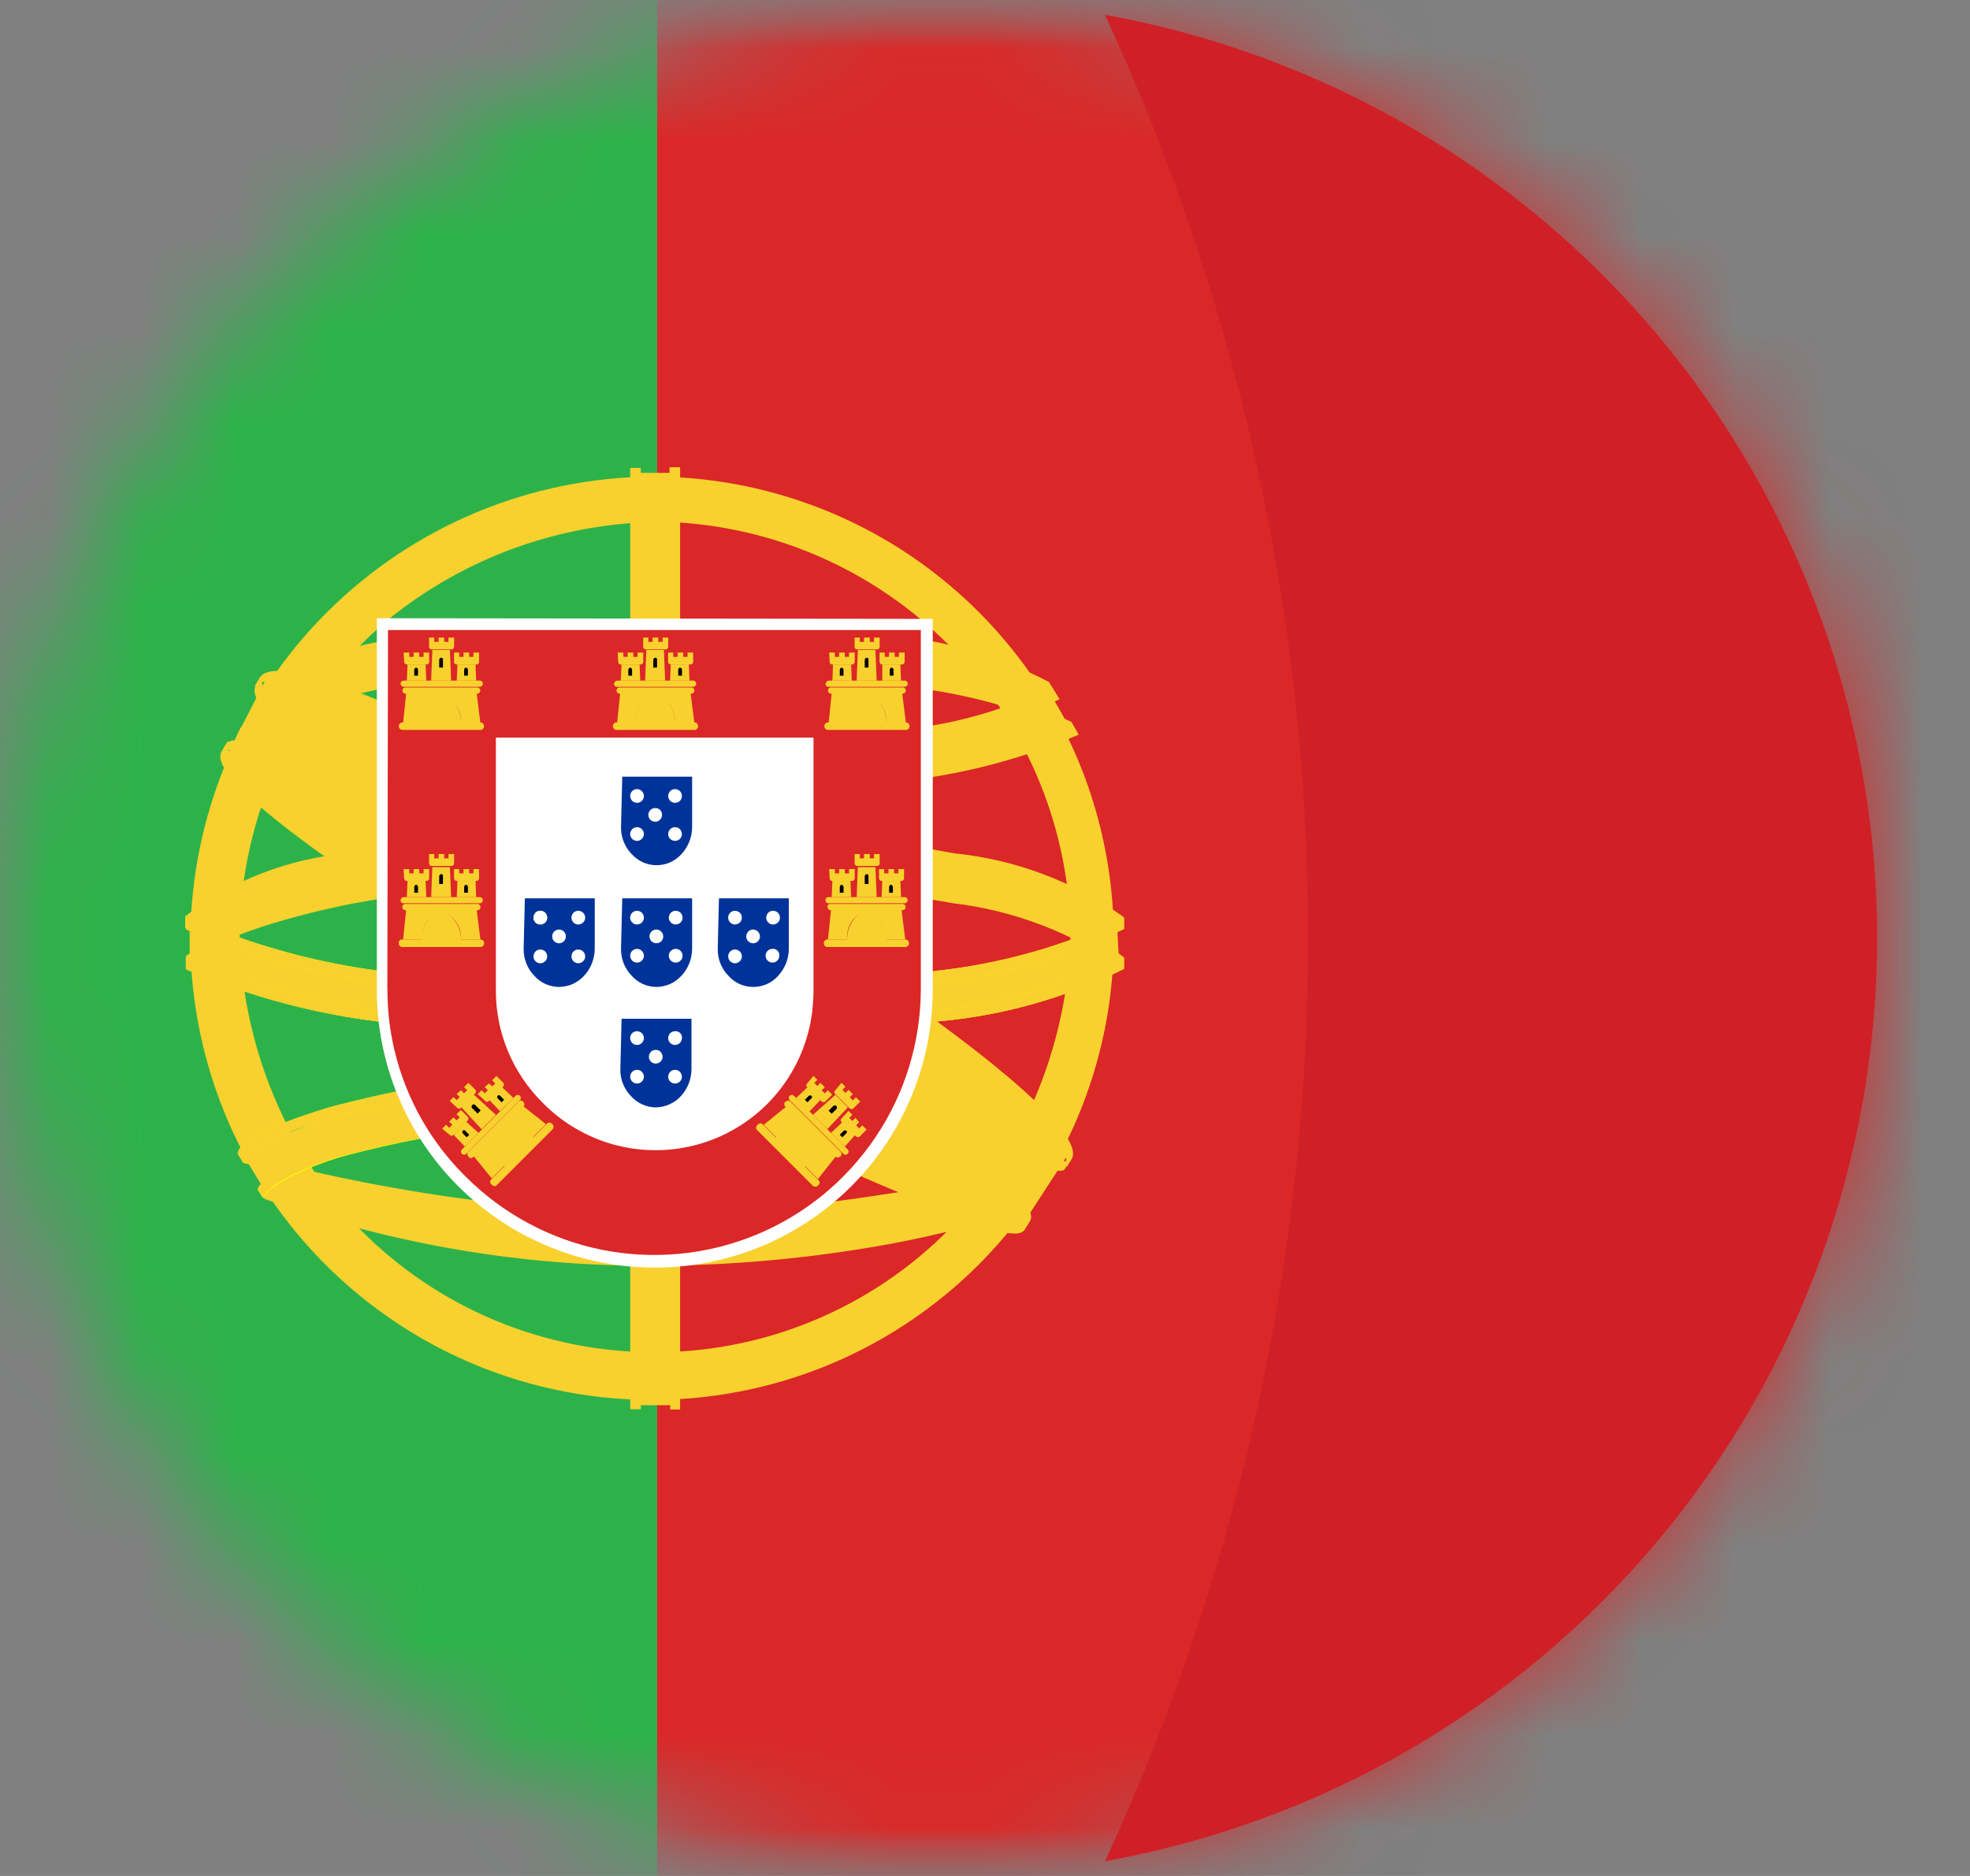 <svg width="21" height="20" viewBox="0 0 21 20" fill="none" xmlns="http://www.w3.org/2000/svg">
<rect x="0" y="0" width="21" height="20" fill="#808080" stroke="none"/>
<mask id="mask0_1994_29881" style="mask-type:luminance" maskUnits="userSpaceOnUse" x="0" y="0" width="20" height="20">
<path d="M10 20C15.523 20 20 15.523 20 10C20 4.477 15.523 0 10 0C4.477 0 0 4.477 0 10C0 15.523 4.477 20 10 20Z" fill="white"/>
</mask>
<g mask="url(#mask0_1994_29881)">
<mask id="mask1_1994_29881" style="mask-type:luminance" maskUnits="userSpaceOnUse" x="-6" y="0" width="31" height="20">
<path d="M24.937 0H-5.021V20H24.937V0Z" fill="white"/>
</mask>
<g mask="url(#mask1_1994_29881)">
<path d="M24.936 0H7.004V20H24.936V0Z" fill="#DB2727"/>
</g>
<path d="M7.004 0H-5.021V20H7.004V0Z" fill="#2DB24A"/>
<path fill-rule="evenodd" clip-rule="evenodd" d="M10.888 13.089C9.378 13.042 2.467 8.732 2.421 8.041L2.8 7.402C3.485 8.402 10.549 12.59 11.247 12.444L10.888 13.089Z" fill="#F8D12E"/>
<path fill-rule="evenodd" clip-rule="evenodd" d="M2.72 7.322C2.587 7.688 4.52 8.885 6.857 10.302C9.194 11.719 11.2 12.597 11.346 12.47C11.371 12.429 11.393 12.387 11.412 12.343C11.385 12.383 11.319 12.396 11.212 12.37C9.705 11.797 8.26 11.071 6.902 10.202C5.427 9.426 4.055 8.467 2.818 7.349C2.796 7.306 2.785 7.258 2.785 7.209H2.778L2.718 7.309L2.72 7.322ZM10.92 13.108C10.893 13.154 10.847 13.154 10.754 13.148C9.232 12.643 7.786 11.934 6.454 11.04C4.1 9.63 2.154 8.346 2.364 8.007L2.424 7.907L2.437 7.914C2.244 8.486 6.275 10.787 6.514 10.934C8.842 12.377 10.814 13.222 10.984 13.003L10.918 13.109" fill="#F8D12E"/>
<path fill-rule="evenodd" clip-rule="evenodd" d="M6.99 8.459C8.495 8.483 9.995 8.27 11.433 7.827L11.2 7.455C9.837 7.898 8.409 8.107 6.976 8.074C4.947 8.054 3.511 7.868 2.792 7.382L2.573 7.782C3.984 8.307 5.486 8.538 6.989 8.46" fill="#F8D12E"/>
<path fill-rule="evenodd" clip-rule="evenodd" d="M11.493 7.835C10.931 8.076 10.337 8.237 9.73 8.314C8.821 8.45 7.903 8.517 6.983 8.514C6.105 8.519 5.227 8.463 4.356 8.348C3.725 8.262 3.106 8.099 2.514 7.862L2.567 7.756C3.148 7.988 3.756 8.149 4.376 8.235C5.241 8.347 6.111 8.402 6.983 8.401C7.894 8.4 8.805 8.333 9.706 8.201C10.305 8.153 10.887 7.985 11.419 7.708L11.493 7.835ZM11.293 7.456C10.759 7.699 10.188 7.852 9.604 7.908C8.74 8.029 7.869 8.089 6.997 8.088C6.154 8.094 5.312 8.04 4.476 7.928C3.873 7.859 3.283 7.709 2.72 7.482L2.78 7.382C3.326 7.606 3.902 7.751 4.489 7.814C5.32 7.927 6.158 7.978 6.996 7.967C7.862 7.97 8.727 7.908 9.583 7.781C10.15 7.73 10.703 7.575 11.213 7.322L11.293 7.456Z" fill="#F8D12E"/>
<path fill-rule="evenodd" clip-rule="evenodd" d="M2.042 10.276C3.622 10.85 5.298 11.109 6.977 11.041C8.659 11.094 10.337 10.846 11.932 10.309L11.905 9.809C11.632 10.235 9.158 10.64 6.957 10.62C5.279 10.7 3.602 10.428 2.035 9.82L2.042 10.272" fill="#F8D12E"/>
<path fill-rule="evenodd" clip-rule="evenodd" d="M11.982 10.209V10.329C11.366 10.637 10.698 10.826 10.013 10.888C9.002 11.034 7.981 11.102 6.96 11.094C5.99 11.1 5.02 11.034 4.06 10.894C3.345 10.808 2.646 10.62 1.985 10.335V10.195C2.649 10.492 3.352 10.689 4.074 10.78C5.03 10.92 5.995 10.986 6.961 10.98C7.978 10.989 8.994 10.92 10.001 10.774C10.688 10.693 11.356 10.503 11.982 10.209ZM11.982 9.783V9.903C11.366 10.211 10.698 10.4 10.013 10.462C9.002 10.608 7.981 10.676 6.96 10.668C5.99 10.675 5.02 10.608 4.06 10.468C3.345 10.382 2.646 10.194 1.985 9.909V9.769C2.649 10.066 3.352 10.263 4.074 10.354C5.03 10.494 5.995 10.56 6.961 10.554C7.978 10.563 8.994 10.494 10.001 10.348C10.688 10.271 11.357 10.08 11.982 9.783Z" fill="#FFFF00"/>
<path d="M11.982 10.209V10.329C11.366 10.637 10.698 10.826 10.013 10.888C9.002 11.034 7.981 11.102 6.96 11.094C5.99 11.1 5.02 11.034 4.06 10.894C3.345 10.808 2.646 10.62 1.985 10.335V10.195C2.649 10.492 3.352 10.689 4.074 10.78C5.03 10.92 5.995 10.986 6.961 10.98C7.978 10.989 8.994 10.92 10.001 10.774C10.688 10.693 11.356 10.503 11.982 10.209ZM11.982 9.783V9.903C11.366 10.211 10.698 10.4 10.013 10.462C9.002 10.608 7.981 10.676 6.96 10.668C5.99 10.675 5.02 10.608 4.06 10.468C3.345 10.382 2.646 10.194 1.985 9.909V9.769C2.649 10.066 3.352 10.263 4.074 10.354C5.03 10.494 5.995 10.56 6.961 10.554C7.978 10.563 8.994 10.494 10.001 10.348C10.688 10.271 11.357 10.08 11.982 9.783Z" fill="#F8D12E"/>
<path fill-rule="evenodd" clip-rule="evenodd" d="M6.971 13.003C5.498 12.97 4.035 12.742 2.621 12.325L2.9 12.764C4.211 13.226 5.594 13.451 6.984 13.429C8.36 13.478 9.732 13.254 11.021 12.771L11.307 12.312C9.904 12.759 8.442 12.993 6.97 13.004" fill="#F8D12E"/>
<path fill-rule="evenodd" clip-rule="evenodd" d="M11.141 12.676C11.101 12.742 11.055 12.803 11.015 12.869C10.517 13.034 10.008 13.165 9.492 13.261C8.665 13.413 7.826 13.491 6.985 13.494C5.566 13.504 4.156 13.262 2.821 12.782L2.761 12.682L2.768 12.669L2.868 12.709C4.198 13.151 5.59 13.379 6.992 13.387C7.817 13.383 8.639 13.309 9.451 13.164C10.022 13.079 10.581 12.925 11.114 12.705L11.141 12.678V12.676ZM11.387 12.264C11.36 12.322 11.329 12.377 11.294 12.43C10.667 12.636 10.021 12.779 9.365 12.856C7.103 13.232 4.784 13.075 2.594 12.397L2.541 12.291C3.996 12.69 5.495 12.909 7.004 12.943C7.792 12.931 8.579 12.864 9.358 12.743C10.009 12.652 10.652 12.51 11.28 12.317C11.276 12.314 11.274 12.309 11.273 12.304L11.387 12.264Z" fill="#F8D12E"/>
<path fill-rule="evenodd" clip-rule="evenodd" d="M11.414 9.881C11.403 11.078 10.942 12.227 10.124 13.1C9.714 13.516 9.226 13.847 8.687 14.073C8.149 14.299 7.571 14.416 6.987 14.417C6.403 14.418 5.825 14.304 5.285 14.08C4.746 13.856 4.256 13.527 3.845 13.113C3.039 12.258 2.579 11.135 2.555 9.96C2.563 9.326 2.706 8.701 2.974 8.127C3.243 7.552 3.63 7.041 4.111 6.628C4.955 5.932 6.017 5.556 7.111 5.564C8.241 5.605 9.313 6.074 10.112 6.875C10.91 7.676 11.374 8.751 11.411 9.881H11.414ZM6.964 5.081C7.937 5.084 8.887 5.374 9.695 5.917C10.502 6.459 11.131 7.229 11.502 8.128C11.872 9.028 11.968 10.017 11.777 10.971C11.585 11.925 11.116 12.801 10.427 13.488C9.738 14.175 8.861 14.643 7.906 14.831C6.952 15.02 5.963 14.922 5.064 14.549C4.166 14.176 3.398 13.545 2.857 12.736C2.317 11.927 2.029 10.976 2.029 10.003C2.038 8.698 2.561 7.449 3.485 6.528C4.409 5.606 5.659 5.087 6.964 5.081Z" fill="#F8D12E"/>
<path fill-rule="evenodd" clip-rule="evenodd" d="M7.137 4.981V5.041H6.831V4.988H6.718V15.024H6.831V14.981H7.144V15.027H7.25V4.981H7.137Z" fill="#F8D12E"/>
<path fill-rule="evenodd" clip-rule="evenodd" d="M2.022 9.79C2.641 9.218 4.929 8.852 6.957 8.859C8.985 8.866 11.387 9.285 11.905 9.777L11.912 10.203C11.473 9.791 9.612 9.303 6.957 9.303C4.302 9.303 2.381 9.803 2.022 10.221V9.795" fill="#F8D12E"/>
<path fill-rule="evenodd" clip-rule="evenodd" d="M6.984 9.238C8.055 9.235 9.124 9.331 10.177 9.524C10.826 9.59 11.446 9.824 11.977 10.202V10.329C11.438 9.947 10.811 9.706 10.155 9.629C8.035 9.246 5.863 9.248 3.743 9.636C3.038 9.776 2.1 10.055 1.98 10.328V10.195C2.485 9.809 3.09 9.576 3.723 9.523C4.798 9.326 5.889 9.231 6.982 9.237L6.984 9.238ZM6.984 8.812C8.055 8.809 9.124 8.905 10.177 9.098C10.826 9.164 11.446 9.398 11.977 9.776V9.903C11.438 9.521 10.811 9.28 10.155 9.203C8.035 8.82 5.863 8.822 3.743 9.21C3.065 9.336 2.087 9.629 1.974 9.902V9.769C2.479 9.383 3.084 9.15 3.717 9.097C4.795 8.904 5.888 8.808 6.983 8.811" fill="#F8D12E"/>
<path fill-rule="evenodd" clip-rule="evenodd" d="M6.957 6.653C8.378 6.586 9.797 6.801 11.134 7.285L11.4 7.751C9.981 7.225 8.467 7.005 6.957 7.106C5.46 7.034 3.964 7.262 2.557 7.778L2.876 7.246C4.186 6.797 5.569 6.596 6.953 6.654" fill="#F8D12E"/>
<path fill-rule="evenodd" clip-rule="evenodd" d="M6.984 7.037C7.944 7.022 8.903 7.089 9.851 7.237C10.394 7.311 10.924 7.466 11.421 7.696L11.501 7.836C10.975 7.588 10.414 7.423 9.838 7.344C8.895 7.193 7.94 7.126 6.985 7.144C6.017 7.125 5.049 7.19 4.092 7.337C3.55 7.413 3.025 7.577 2.536 7.823L2.616 7.677C3.078 7.459 3.568 7.309 4.073 7.231C5.036 7.085 6.01 7.02 6.984 7.037ZM6.984 6.611C7.91 6.598 8.836 6.662 9.751 6.804C10.25 6.88 10.733 7.038 11.181 7.27L11.294 7.456C10.808 7.158 10.261 6.971 9.694 6.911C8.794 6.775 7.884 6.711 6.974 6.718C6.043 6.706 5.113 6.775 4.194 6.924C3.714 6.994 3.247 7.137 2.811 7.35L2.911 7.197C3.314 7.016 3.739 6.889 4.175 6.818C5.103 6.669 6.042 6.6 6.982 6.612" fill="#F8D12E"/>
<path fill-rule="evenodd" clip-rule="evenodd" d="M9.438 12.052C8.627 11.914 7.806 11.852 6.984 11.866C3.918 11.899 2.933 12.498 2.814 12.677L2.588 12.305C3.952 11.616 5.481 11.321 7.004 11.454C7.891 11.457 8.776 11.533 9.651 11.68L9.438 12.052Z" fill="#F8D12E"/>
<path fill-rule="evenodd" clip-rule="evenodd" d="M6.964 11.812C7.8 11.807 8.634 11.874 9.458 12.012L9.398 12.118C8.595 11.978 7.78 11.916 6.964 11.932C5.861 11.908 4.76 12.038 3.692 12.318C3.379 12.404 2.861 12.611 2.807 12.777L2.747 12.684C2.767 12.584 3.08 12.378 3.665 12.218C4.74 11.926 5.851 11.789 6.964 11.812ZM7.004 11.386C7.903 11.384 8.799 11.462 9.684 11.619L9.624 11.725C8.762 11.566 7.887 11.49 7.01 11.499C5.853 11.472 4.698 11.606 3.578 11.899C3.225 11.999 2.614 12.225 2.594 12.399L2.534 12.299C2.547 12.139 3.073 11.933 3.552 11.794C4.678 11.499 5.84 11.362 7.004 11.388" fill="#FFFF00"/>
<path d="M6.964 11.812C7.8 11.807 8.634 11.874 9.458 12.012L9.398 12.118C8.595 11.978 7.78 11.916 6.964 11.932C5.861 11.909 4.761 12.036 3.692 12.311C3.379 12.397 2.861 12.597 2.807 12.77L2.747 12.677C2.767 12.577 3.08 12.371 3.665 12.211C4.741 11.924 5.851 11.79 6.964 11.812ZM7.004 11.386C7.903 11.384 8.799 11.462 9.684 11.619L9.624 11.725C8.762 11.566 7.887 11.49 7.01 11.499C5.853 11.472 4.698 11.606 3.578 11.899C3.225 11.999 2.614 12.225 2.594 12.399L2.534 12.299C2.547 12.139 3.073 11.933 3.552 11.794C4.678 11.499 5.84 11.362 7.004 11.388V11.386Z" fill="#F8D12E"/>
<path fill-rule="evenodd" clip-rule="evenodd" d="M2.84 7.231C4.356 7.211 11.367 11.514 11.387 12.306L10.955 12.971C10.762 12.053 3.645 7.863 2.475 7.943L2.84 7.231Z" fill="#F8D12E"/>
<path fill-rule="evenodd" clip-rule="evenodd" d="M2.427 7.915C2.706 7.722 4.781 8.647 6.943 9.95C9.105 11.253 11.167 12.737 10.98 13.016L10.92 13.116L10.893 13.136C10.9 13.129 10.933 13.096 10.893 12.99C10.8 12.684 9.337 11.52 6.909 10.05C4.541 8.64 2.566 7.788 2.373 8.028L2.427 7.915ZM11.427 12.351C11.607 11.998 9.684 10.551 7.303 9.145C4.869 7.768 3.113 6.95 2.794 7.196L2.721 7.323C2.721 7.33 2.721 7.316 2.741 7.303C2.8 7.264 2.871 7.248 2.941 7.257C4.485 7.691 5.95 8.366 7.284 9.257C8.255 9.822 11.384 11.824 11.368 12.39C11.368 12.436 11.375 12.45 11.355 12.47L11.428 12.35" fill="#F8D12E"/>
<path fill-rule="evenodd" clip-rule="evenodd" d="M4.017 10.548C4.016 11.334 4.327 12.088 4.882 12.644C5.437 13.2 6.191 13.513 6.977 13.514C7.762 13.515 8.516 13.204 9.073 12.649C9.629 12.094 9.942 11.341 9.943 10.555V6.598L4.017 6.591V10.548Z" fill="white"/>
<path fill-rule="evenodd" clip-rule="evenodd" d="M4.13 10.548C4.129 10.92 4.203 11.289 4.347 11.632C4.491 11.976 4.702 12.287 4.968 12.548C5.365 12.944 5.87 13.215 6.42 13.325C6.97 13.434 7.54 13.379 8.059 13.165C8.578 12.951 9.021 12.588 9.334 12.122C9.647 11.657 9.814 11.109 9.816 10.548V6.717H4.136L4.129 10.548M8.672 7.867V10.567C8.672 10.633 8.665 10.713 8.659 10.78C8.621 11.095 8.495 11.393 8.296 11.639C8.096 11.886 7.831 12.071 7.53 12.173C7.23 12.275 6.907 12.29 6.598 12.217C6.29 12.143 6.008 11.984 5.786 11.758C5.627 11.601 5.501 11.414 5.415 11.208C5.329 11.002 5.285 10.781 5.286 10.558V7.864H8.671" fill="#DB2727"/>
<path d="M6.62 10.116C6.619 10.169 6.629 10.221 6.648 10.27C6.668 10.319 6.696 10.364 6.733 10.402C6.767 10.44 6.808 10.47 6.853 10.491C6.899 10.511 6.949 10.522 6.999 10.522C7.049 10.521 7.099 10.51 7.145 10.49C7.19 10.469 7.231 10.439 7.265 10.402C7.337 10.324 7.377 10.222 7.378 10.116V9.577H6.633L6.62 10.116Z" fill="#003399"/>
<path d="M6.613 11.4C6.612 11.453 6.621 11.505 6.641 11.554C6.66 11.603 6.689 11.648 6.726 11.686C6.759 11.723 6.8 11.754 6.846 11.774C6.892 11.795 6.942 11.806 6.992 11.806C7.042 11.805 7.092 11.794 7.137 11.773C7.183 11.753 7.224 11.723 7.258 11.686C7.33 11.608 7.37 11.506 7.371 11.4V10.861H6.626L6.613 11.4Z" fill="#003399"/>
<path d="M5.582 10.116C5.581 10.169 5.591 10.221 5.61 10.27C5.629 10.319 5.658 10.364 5.695 10.402C5.728 10.44 5.769 10.47 5.815 10.491C5.861 10.511 5.911 10.522 5.961 10.522C6.011 10.521 6.061 10.51 6.107 10.49C6.152 10.469 6.193 10.439 6.227 10.402C6.299 10.324 6.339 10.222 6.34 10.116V9.577H5.595L5.582 10.116Z" fill="#003399"/>
<path d="M7.651 10.116C7.65 10.169 7.659 10.221 7.679 10.27C7.698 10.319 7.727 10.364 7.764 10.402C7.797 10.44 7.838 10.47 7.884 10.491C7.93 10.511 7.98 10.522 8.03 10.522C8.08 10.522 8.13 10.511 8.176 10.491C8.222 10.47 8.263 10.44 8.296 10.402C8.368 10.324 8.408 10.222 8.409 10.116V9.577H7.664L7.651 10.116Z" fill="#003399"/>
<path d="M6.62 8.819C6.619 8.872 6.629 8.924 6.648 8.973C6.668 9.022 6.696 9.067 6.733 9.105C6.767 9.142 6.808 9.172 6.853 9.193C6.899 9.214 6.949 9.224 6.999 9.224C7.049 9.224 7.099 9.214 7.145 9.193C7.191 9.172 7.232 9.142 7.265 9.105C7.337 9.027 7.377 8.925 7.378 8.819V8.28H6.633L6.62 8.819Z" fill="#003399"/>
<path fill-rule="evenodd" clip-rule="evenodd" d="M5.069 7.083L5.076 7.256H4.869L4.876 7.083H5.069Z" fill="#F8D12E"/>
<path fill-rule="evenodd" clip-rule="evenodd" d="M4.496 7.721C4.49 7.65 4.507 7.579 4.544 7.518C4.581 7.457 4.636 7.409 4.702 7.382C4.769 7.41 4.825 7.459 4.863 7.521C4.901 7.583 4.919 7.655 4.915 7.728L4.496 7.721Z" fill="#F8D12E"/>
<path fill-rule="evenodd" clip-rule="evenodd" d="M4.33 7.389L4.297 7.708H4.503C4.495 7.641 4.512 7.573 4.55 7.517C4.587 7.461 4.644 7.42 4.709 7.402C4.772 7.424 4.825 7.466 4.863 7.521C4.9 7.576 4.918 7.642 4.915 7.708H5.121L5.081 7.389H4.33Z" fill="#F8D12E"/>
<path fill-rule="evenodd" clip-rule="evenodd" d="M4.283 7.702H5.128C5.137 7.704 5.145 7.709 5.151 7.717C5.157 7.724 5.16 7.733 5.16 7.742C5.16 7.751 5.157 7.76 5.151 7.768C5.145 7.775 5.137 7.78 5.128 7.782H4.283C4.274 7.78 4.266 7.775 4.26 7.768C4.254 7.76 4.251 7.751 4.251 7.742C4.251 7.733 4.254 7.724 4.26 7.717C4.266 7.709 4.274 7.704 4.283 7.702Z" fill="#F8D12E"/>
<path fill-rule="evenodd" clip-rule="evenodd" d="M4.589 7.702C4.576 7.681 4.568 7.657 4.567 7.633C4.567 7.608 4.573 7.583 4.584 7.562C4.596 7.54 4.614 7.522 4.635 7.509C4.656 7.497 4.681 7.49 4.705 7.49C4.73 7.49 4.754 7.497 4.776 7.509C4.797 7.522 4.814 7.54 4.826 7.562C4.838 7.583 4.844 7.608 4.843 7.633C4.843 7.657 4.835 7.681 4.822 7.702H4.589Z" fill="#F8D12E"/>
<path fill-rule="evenodd" clip-rule="evenodd" d="M4.303 7.256H5.114C5.123 7.256 5.131 7.259 5.137 7.266C5.144 7.272 5.147 7.28 5.147 7.289C5.147 7.298 5.144 7.306 5.137 7.312C5.131 7.318 5.123 7.322 5.114 7.322H4.303C4.294 7.322 4.286 7.318 4.28 7.312C4.274 7.306 4.27 7.298 4.27 7.289C4.27 7.28 4.274 7.272 4.28 7.266C4.286 7.259 4.294 7.256 4.303 7.256Z" fill="#F8D12E"/>
<path fill-rule="evenodd" clip-rule="evenodd" d="M4.316 7.329H5.094C5.101 7.331 5.108 7.335 5.112 7.341C5.117 7.347 5.12 7.355 5.12 7.362C5.12 7.37 5.117 7.377 5.112 7.383C5.108 7.389 5.101 7.393 5.094 7.395H4.316C4.308 7.393 4.302 7.389 4.297 7.383C4.293 7.377 4.29 7.37 4.29 7.362C4.29 7.355 4.293 7.347 4.297 7.341C4.302 7.335 4.308 7.331 4.316 7.329Z" fill="#F8D12E"/>
<path fill-rule="evenodd" clip-rule="evenodd" d="M4.569 6.797H4.629V6.843H4.675V6.797H4.735V6.843H4.781V6.797H4.841V6.897C4.84 6.904 4.837 6.91 4.832 6.915C4.827 6.92 4.821 6.923 4.814 6.924H4.601C4.594 6.923 4.587 6.92 4.582 6.915C4.577 6.91 4.574 6.904 4.574 6.897V6.797" fill="#F8D12E"/>
<path fill-rule="evenodd" clip-rule="evenodd" d="M4.796 6.93L4.809 7.256H4.596L4.609 6.93H4.795" fill="#F8D12E"/>
<path fill-rule="evenodd" clip-rule="evenodd" d="M4.835 6.957H4.895V7.003H4.941V6.957H5.001V7.003H5.047V6.957H5.107V7.057C5.106 7.064 5.104 7.071 5.099 7.076C5.094 7.081 5.087 7.084 5.08 7.084H4.867C4.86 7.084 4.853 7.081 4.848 7.076C4.843 7.071 4.84 7.064 4.84 7.057V6.957" fill="#F8D12E"/>
<path fill-rule="evenodd" clip-rule="evenodd" d="M4.303 6.957H4.363V7.003H4.409V6.957H4.469V7.003H4.515V6.957H4.575V7.057C4.575 7.064 4.572 7.071 4.567 7.076C4.562 7.081 4.555 7.084 4.548 7.084H4.335C4.328 7.084 4.322 7.081 4.317 7.076C4.312 7.071 4.309 7.064 4.308 7.057L4.303 6.957Z" fill="#F8D12E"/>
<path fill-rule="evenodd" clip-rule="evenodd" d="M4.537 7.083L4.544 7.256H4.337L4.344 7.083H4.537Z" fill="#F8D12E"/>
<path fill-rule="evenodd" clip-rule="evenodd" d="M4.682 7.037C4.682 7.004 4.728 7.004 4.722 7.037V7.117H4.682V7.037Z" fill="black"/>
<path fill-rule="evenodd" clip-rule="evenodd" d="M4.948 7.143C4.948 7.11 4.988 7.11 4.988 7.143V7.203H4.948V7.143Z" fill="black"/>
<path fill-rule="evenodd" clip-rule="evenodd" d="M4.416 7.143C4.416 7.11 4.456 7.11 4.456 7.143V7.203H4.416V7.143Z" fill="black"/>
<path fill-rule="evenodd" clip-rule="evenodd" d="M7.343 7.083L7.35 7.256H7.143L7.15 7.083H7.343Z" fill="#F8D12E"/>
<path fill-rule="evenodd" clip-rule="evenodd" d="M6.778 7.721C6.772 7.65 6.789 7.579 6.826 7.518C6.863 7.457 6.918 7.409 6.984 7.382C7.051 7.41 7.107 7.459 7.145 7.521C7.184 7.583 7.202 7.655 7.197 7.728L6.778 7.721Z" fill="#F8D12E"/>
<path fill-rule="evenodd" clip-rule="evenodd" d="M6.611 7.389L6.578 7.708H6.784C6.777 7.641 6.793 7.573 6.831 7.517C6.869 7.461 6.925 7.42 6.99 7.402C7.053 7.424 7.107 7.466 7.144 7.521C7.181 7.576 7.199 7.642 7.196 7.708H7.402L7.362 7.389H6.611Z" fill="#F8D12E"/>
<path fill-rule="evenodd" clip-rule="evenodd" d="M6.565 7.702H7.41C7.419 7.704 7.427 7.709 7.433 7.717C7.439 7.724 7.442 7.733 7.442 7.742C7.442 7.751 7.439 7.76 7.433 7.768C7.427 7.775 7.419 7.78 7.41 7.782H6.565C6.556 7.78 6.548 7.775 6.542 7.768C6.536 7.76 6.533 7.751 6.533 7.742C6.533 7.733 6.536 7.724 6.542 7.717C6.548 7.709 6.556 7.704 6.565 7.702Z" fill="#F8D12E"/>
<path fill-rule="evenodd" clip-rule="evenodd" d="M6.871 7.702C6.858 7.681 6.85 7.657 6.85 7.633C6.849 7.608 6.855 7.583 6.867 7.562C6.879 7.54 6.896 7.522 6.917 7.509C6.939 7.497 6.963 7.49 6.988 7.49C7.012 7.49 7.037 7.497 7.058 7.509C7.079 7.522 7.097 7.54 7.109 7.562C7.12 7.583 7.126 7.608 7.126 7.633C7.125 7.657 7.117 7.681 7.104 7.702H6.871Z" fill="#F8D12E"/>
<path fill-rule="evenodd" clip-rule="evenodd" d="M6.578 7.256H7.389C7.398 7.256 7.406 7.259 7.412 7.266C7.418 7.272 7.422 7.28 7.422 7.289C7.422 7.298 7.418 7.306 7.412 7.312C7.406 7.318 7.398 7.322 7.389 7.322H6.578C6.574 7.322 6.569 7.322 6.565 7.32C6.561 7.318 6.557 7.316 6.554 7.313C6.551 7.31 6.548 7.306 6.547 7.302C6.545 7.298 6.545 7.293 6.545 7.289C6.552 7.269 6.565 7.256 6.578 7.256Z" fill="#F8D12E"/>
<path fill-rule="evenodd" clip-rule="evenodd" d="M6.598 7.329H7.376C7.383 7.331 7.39 7.335 7.395 7.341C7.399 7.347 7.402 7.355 7.402 7.362C7.402 7.37 7.399 7.377 7.395 7.383C7.39 7.389 7.383 7.393 7.376 7.395H6.598C6.591 7.393 6.584 7.389 6.579 7.383C6.575 7.377 6.572 7.37 6.572 7.362C6.572 7.355 6.575 7.347 6.579 7.341C6.584 7.335 6.591 7.331 6.598 7.329Z" fill="#F8D12E"/>
<path fill-rule="evenodd" clip-rule="evenodd" d="M6.851 6.797H6.911V6.843H6.957V6.797H7.017V6.843H7.063V6.797H7.123V6.897C7.123 6.904 7.12 6.91 7.115 6.915C7.11 6.92 7.103 6.923 7.096 6.924H6.883C6.876 6.923 6.869 6.92 6.864 6.915C6.86 6.91 6.857 6.904 6.856 6.897V6.797" fill="#F8D12E"/>
<path fill-rule="evenodd" clip-rule="evenodd" d="M7.077 6.93L7.09 7.256H6.877L6.89 6.93H7.076" fill="#F8D12E"/>
<path fill-rule="evenodd" clip-rule="evenodd" d="M7.117 6.957H7.177V7.003H7.223V6.957H7.283V7.003H7.329V6.957H7.389V7.057C7.389 7.064 7.386 7.071 7.381 7.076C7.376 7.081 7.369 7.084 7.362 7.084H7.149C7.142 7.084 7.136 7.081 7.131 7.076C7.126 7.071 7.123 7.064 7.122 7.057V6.957" fill="#F8D12E"/>
<path fill-rule="evenodd" clip-rule="evenodd" d="M6.585 6.957H6.645V7.003H6.691V6.957H6.751V7.003H6.797V6.957H6.857V7.057C6.857 7.064 6.854 7.071 6.849 7.076C6.844 7.081 6.837 7.084 6.83 7.084H6.617C6.61 7.084 6.603 7.081 6.598 7.076C6.593 7.071 6.59 7.064 6.59 7.057L6.584 6.957" fill="#F8D12E"/>
<path fill-rule="evenodd" clip-rule="evenodd" d="M6.818 7.083L6.825 7.256H6.618L6.625 7.083H6.818Z" fill="#F8D12E"/>
<path fill-rule="evenodd" clip-rule="evenodd" d="M6.964 7.037C6.964 7.004 7.01 7.004 7.004 7.037V7.117H6.964V7.037Z" fill="black"/>
<path fill-rule="evenodd" clip-rule="evenodd" d="M7.23 7.143C7.23 7.11 7.27 7.11 7.27 7.143V7.203H7.23V7.143Z" fill="black"/>
<path fill-rule="evenodd" clip-rule="evenodd" d="M6.698 7.143C6.698 7.11 6.738 7.11 6.738 7.143V7.203H6.698V7.143Z" fill="black"/>
<path fill-rule="evenodd" clip-rule="evenodd" d="M9.598 7.083L9.605 7.256H9.405V7.083H9.598Z" fill="#F8D12E"/>
<path fill-rule="evenodd" clip-rule="evenodd" d="M9.032 7.721C9.026 7.65 9.043 7.579 9.08 7.518C9.117 7.457 9.172 7.409 9.238 7.382C9.305 7.41 9.361 7.459 9.399 7.521C9.438 7.583 9.456 7.655 9.451 7.728L9.032 7.721Z" fill="#F8D12E"/>
<path fill-rule="evenodd" clip-rule="evenodd" d="M8.866 7.389L8.833 7.708H9.039C9.031 7.641 9.048 7.573 9.086 7.517C9.124 7.461 9.18 7.42 9.245 7.402C9.308 7.424 9.362 7.466 9.399 7.521C9.436 7.576 9.454 7.642 9.451 7.708H9.657L9.617 7.389H8.866Z" fill="#F8D12E"/>
<path fill-rule="evenodd" clip-rule="evenodd" d="M8.819 7.702H9.664C9.673 7.704 9.681 7.709 9.687 7.717C9.693 7.724 9.696 7.733 9.696 7.742C9.696 7.751 9.693 7.76 9.687 7.768C9.681 7.775 9.673 7.78 9.664 7.782H8.819C8.81 7.78 8.802 7.775 8.796 7.768C8.79 7.76 8.787 7.751 8.787 7.742C8.787 7.733 8.79 7.724 8.796 7.717C8.802 7.709 8.81 7.704 8.819 7.702Z" fill="#F8D12E"/>
<path fill-rule="evenodd" clip-rule="evenodd" d="M9.125 7.702C9.112 7.681 9.104 7.657 9.104 7.633C9.103 7.608 9.109 7.583 9.121 7.562C9.132 7.54 9.15 7.522 9.171 7.509C9.193 7.497 9.217 7.49 9.242 7.49C9.266 7.49 9.29 7.497 9.312 7.509C9.333 7.522 9.351 7.54 9.362 7.562C9.374 7.583 9.38 7.608 9.379 7.633C9.379 7.657 9.371 7.681 9.358 7.702H9.125Z" fill="#F8D12E"/>
<path fill-rule="evenodd" clip-rule="evenodd" d="M8.833 7.256H9.644C9.653 7.256 9.661 7.259 9.667 7.266C9.673 7.272 9.677 7.28 9.677 7.289C9.677 7.298 9.673 7.306 9.667 7.312C9.661 7.318 9.653 7.322 9.644 7.322H8.833C8.828 7.322 8.824 7.322 8.82 7.32C8.816 7.318 8.812 7.316 8.809 7.313C8.806 7.31 8.803 7.306 8.802 7.302C8.8 7.298 8.8 7.293 8.8 7.289C8.807 7.269 8.82 7.256 8.833 7.256Z" fill="#F8D12E"/>
<path fill-rule="evenodd" clip-rule="evenodd" d="M8.852 7.329H9.63C9.637 7.331 9.644 7.335 9.649 7.341C9.653 7.347 9.656 7.355 9.656 7.362C9.656 7.37 9.653 7.377 9.649 7.383C9.644 7.389 9.637 7.393 9.63 7.395H8.852C8.845 7.393 8.838 7.389 8.833 7.383C8.829 7.377 8.826 7.37 8.826 7.362C8.826 7.355 8.829 7.347 8.833 7.341C8.838 7.335 8.845 7.331 8.852 7.329Z" fill="#F8D12E"/>
<path fill-rule="evenodd" clip-rule="evenodd" d="M9.105 6.797H9.165V6.843H9.211V6.797H9.271V6.843H9.317V6.797H9.377V6.897C9.377 6.904 9.374 6.91 9.369 6.915C9.364 6.92 9.357 6.923 9.35 6.924H9.137C9.13 6.923 9.123 6.92 9.118 6.915C9.113 6.91 9.11 6.904 9.11 6.897V6.797" fill="#F8D12E"/>
<path fill-rule="evenodd" clip-rule="evenodd" d="M9.332 6.93L9.345 7.256H9.132L9.145 6.93H9.331" fill="#F8D12E"/>
<path fill-rule="evenodd" clip-rule="evenodd" d="M9.371 6.957H9.431V7.003H9.477V6.957H9.537V7.003H9.583V6.957H9.643V7.057C9.643 7.064 9.64 7.071 9.635 7.076C9.63 7.081 9.623 7.084 9.616 7.084H9.403C9.396 7.084 9.389 7.081 9.385 7.076C9.38 7.071 9.377 7.064 9.376 7.057V6.957" fill="#F8D12E"/>
<path fill-rule="evenodd" clip-rule="evenodd" d="M8.839 6.957H8.899V7.003H8.945V6.957H9.005V7.003H9.051V6.957H9.111V7.057C9.11 7.064 9.107 7.071 9.102 7.076C9.098 7.081 9.091 7.084 9.084 7.084H8.871C8.864 7.084 8.857 7.081 8.852 7.076C8.847 7.071 8.844 7.064 8.844 7.057L8.839 6.957Z" fill="#F8D12E"/>
<path fill-rule="evenodd" clip-rule="evenodd" d="M9.073 7.083L9.08 7.256H8.873L8.88 7.083H9.073Z" fill="#F8D12E"/>
<path fill-rule="evenodd" clip-rule="evenodd" d="M9.218 7.037C9.218 7.004 9.264 7.004 9.258 7.037V7.117H9.218V7.037Z" fill="black"/>
<path fill-rule="evenodd" clip-rule="evenodd" d="M9.485 7.143C9.485 7.11 9.525 7.11 9.525 7.143V7.203H9.485V7.143Z" fill="black"/>
<path fill-rule="evenodd" clip-rule="evenodd" d="M8.952 7.143C8.952 7.11 8.992 7.11 8.992 7.143V7.203H8.952V7.143Z" fill="black"/>
<path fill-rule="evenodd" clip-rule="evenodd" d="M5.069 9.391L5.076 9.564H4.869L4.876 9.391H5.069Z" fill="#F8D12E"/>
<path fill-rule="evenodd" clip-rule="evenodd" d="M4.496 10.036C4.49 9.965 4.507 9.894 4.544 9.833C4.581 9.772 4.636 9.724 4.702 9.697C4.769 9.725 4.825 9.774 4.863 9.836C4.901 9.898 4.919 9.97 4.915 10.043L4.496 10.036Z" fill="#F8D12E"/>
<path fill-rule="evenodd" clip-rule="evenodd" d="M4.33 9.697L4.297 10.016H4.503C4.495 9.949 4.512 9.881 4.55 9.825C4.587 9.769 4.644 9.728 4.709 9.71C4.772 9.732 4.825 9.774 4.863 9.829C4.9 9.884 4.918 9.949 4.915 10.016H5.121L5.081 9.697H4.33Z" fill="#F8D12E"/>
<path fill-rule="evenodd" clip-rule="evenodd" d="M4.284 10.016H5.129C5.138 10.018 5.146 10.023 5.152 10.03C5.158 10.038 5.161 10.047 5.161 10.056C5.161 10.065 5.158 10.075 5.152 10.082C5.146 10.089 5.138 10.094 5.129 10.096H4.284C4.274 10.095 4.266 10.09 4.259 10.083C4.253 10.075 4.25 10.066 4.251 10.056C4.251 10.029 4.264 10.016 4.284 10.016Z" fill="#F8D12E"/>
<path fill-rule="evenodd" clip-rule="evenodd" d="M4.589 10.016C4.576 9.995 4.568 9.971 4.567 9.947C4.567 9.922 4.573 9.897 4.584 9.876C4.596 9.854 4.614 9.836 4.635 9.823C4.656 9.811 4.681 9.804 4.705 9.804C4.73 9.804 4.754 9.811 4.776 9.823C4.797 9.836 4.814 9.854 4.826 9.876C4.838 9.897 4.844 9.922 4.843 9.947C4.843 9.971 4.835 9.995 4.822 10.016H4.589Z" fill="#F8D12E"/>
<path fill-rule="evenodd" clip-rule="evenodd" d="M4.303 9.564H5.114C5.123 9.564 5.131 9.567 5.137 9.574C5.144 9.58 5.147 9.588 5.147 9.597C5.147 9.606 5.144 9.614 5.137 9.62C5.131 9.626 5.123 9.63 5.114 9.63H4.303C4.299 9.63 4.294 9.63 4.29 9.628C4.286 9.627 4.282 9.624 4.279 9.621C4.276 9.618 4.274 9.614 4.272 9.61C4.27 9.606 4.27 9.601 4.27 9.597C4.271 9.588 4.274 9.58 4.281 9.574C4.287 9.568 4.295 9.565 4.303 9.564Z" fill="#F8D12E"/>
<path fill-rule="evenodd" clip-rule="evenodd" d="M4.316 9.637H5.094C5.102 9.639 5.109 9.643 5.114 9.649C5.119 9.655 5.122 9.663 5.122 9.671C5.122 9.679 5.119 9.686 5.114 9.693C5.109 9.699 5.102 9.703 5.094 9.704H4.316C4.308 9.703 4.301 9.699 4.296 9.693C4.29 9.686 4.288 9.679 4.288 9.671C4.288 9.663 4.29 9.655 4.296 9.649C4.301 9.643 4.308 9.639 4.316 9.637Z" fill="#F8D12E"/>
<path fill-rule="evenodd" clip-rule="evenodd" d="M4.569 9.105H4.629V9.151H4.675V9.105H4.735V9.151H4.781V9.105H4.841V9.205C4.84 9.212 4.837 9.219 4.832 9.224C4.827 9.229 4.821 9.232 4.814 9.232H4.601C4.594 9.232 4.587 9.229 4.582 9.224C4.577 9.219 4.574 9.212 4.574 9.205V9.105" fill="#F8D12E"/>
<path fill-rule="evenodd" clip-rule="evenodd" d="M4.796 9.245L4.809 9.564H4.596L4.609 9.245H4.795" fill="#F8D12E"/>
<path fill-rule="evenodd" clip-rule="evenodd" d="M4.835 9.265H4.895V9.311H4.941V9.265H5.001V9.311H5.047V9.265H5.107V9.365C5.106 9.372 5.104 9.379 5.099 9.384C5.094 9.389 5.087 9.392 5.08 9.392H4.867C4.86 9.392 4.853 9.389 4.848 9.384C4.843 9.379 4.84 9.372 4.84 9.365V9.265" fill="#F8D12E"/>
<path fill-rule="evenodd" clip-rule="evenodd" d="M4.303 9.265H4.363V9.311H4.409V9.265H4.469V9.311H4.515V9.265H4.575V9.365C4.575 9.372 4.572 9.379 4.567 9.384C4.562 9.389 4.555 9.392 4.548 9.392H4.335C4.328 9.392 4.322 9.389 4.317 9.384C4.312 9.379 4.309 9.372 4.308 9.365L4.303 9.265Z" fill="#F8D12E"/>
<path fill-rule="evenodd" clip-rule="evenodd" d="M4.537 9.391L4.544 9.564H4.337L4.344 9.391H4.537Z" fill="#F8D12E"/>
<path fill-rule="evenodd" clip-rule="evenodd" d="M4.682 9.344C4.682 9.311 4.728 9.311 4.722 9.344V9.424H4.682V9.344Z" fill="black"/>
<path fill-rule="evenodd" clip-rule="evenodd" d="M4.948 9.458C4.948 9.425 4.988 9.425 4.988 9.458V9.518H4.948V9.458Z" fill="black"/>
<path fill-rule="evenodd" clip-rule="evenodd" d="M4.416 9.458C4.416 9.425 4.456 9.425 4.456 9.458V9.518H4.416V9.458Z" fill="black"/>
<path fill-rule="evenodd" clip-rule="evenodd" d="M9.118 12.098L9.005 12.224L8.859 12.078L8.986 11.958L9.119 12.098" fill="#F8D12E"/>
<path fill-rule="evenodd" clip-rule="evenodd" d="M8.267 12.152C8.279 12.114 8.301 12.079 8.33 12.051C8.359 12.024 8.395 12.004 8.434 11.995C8.474 11.985 8.515 11.986 8.553 11.996C8.592 12.007 8.627 12.028 8.656 12.056C8.684 12.085 8.705 12.12 8.716 12.159C8.727 12.198 8.727 12.239 8.718 12.278C8.708 12.317 8.688 12.353 8.661 12.382C8.633 12.412 8.599 12.433 8.56 12.445L8.267 12.152Z" fill="#F8D12E"/>
<path fill-rule="evenodd" clip-rule="evenodd" d="M8.387 11.792L8.141 11.992L8.287 12.138C8.329 12.086 8.388 12.05 8.453 12.036C8.519 12.023 8.587 12.033 8.646 12.065C8.674 12.125 8.682 12.192 8.669 12.257C8.656 12.321 8.622 12.38 8.573 12.424L8.719 12.57L8.919 12.317L8.387 11.792Z" fill="#F8D12E"/>
<path fill-rule="evenodd" clip-rule="evenodd" d="M8.128 11.985L8.728 12.585C8.741 12.598 8.741 12.618 8.721 12.638C8.715 12.645 8.706 12.65 8.696 12.651C8.686 12.653 8.676 12.65 8.668 12.645L8.068 12.045C8.055 12.032 8.055 12.012 8.075 11.992C8.095 11.972 8.115 11.972 8.128 11.985Z" fill="#F8D12E"/>
<path fill-rule="evenodd" clip-rule="evenodd" d="M8.347 12.198C8.467 12.085 8.58 12.125 8.58 12.132C8.593 12.173 8.593 12.217 8.581 12.258C8.569 12.3 8.546 12.337 8.514 12.365L8.348 12.199" fill="#F8D12E"/>
<path fill-rule="evenodd" clip-rule="evenodd" d="M8.46 11.679L9.032 12.251C9.036 12.254 9.039 12.257 9.041 12.261C9.044 12.266 9.045 12.27 9.046 12.275C9.046 12.28 9.045 12.285 9.044 12.289C9.042 12.294 9.039 12.298 9.036 12.301C9.033 12.305 9.029 12.307 9.024 12.309C9.02 12.31 9.015 12.311 9.01 12.311C9.005 12.31 9 12.309 8.996 12.306C8.992 12.304 8.989 12.301 8.986 12.297L8.414 11.725C8.409 11.719 8.407 11.711 8.408 11.703C8.408 11.695 8.412 11.688 8.417 11.682C8.423 11.677 8.43 11.674 8.438 11.673C8.446 11.672 8.453 11.674 8.46 11.679Z" fill="#F8D12E"/>
<path fill-rule="evenodd" clip-rule="evenodd" d="M8.42 11.738L8.965 12.283C8.97 12.29 8.973 12.299 8.971 12.307C8.97 12.316 8.965 12.324 8.958 12.329C8.952 12.335 8.945 12.338 8.936 12.34C8.928 12.341 8.92 12.34 8.912 12.336L8.366 11.791C8.361 11.784 8.359 11.775 8.36 11.767C8.362 11.758 8.366 11.75 8.373 11.745C8.379 11.739 8.387 11.736 8.395 11.734C8.403 11.733 8.412 11.734 8.419 11.738" fill="#F8D12E"/>
<path fill-rule="evenodd" clip-rule="evenodd" d="M8.972 11.546L9.012 11.586L8.979 11.619L9.012 11.652L9.045 11.619L9.091 11.665L9.058 11.698L9.091 11.731L9.124 11.698L9.17 11.744L9.097 11.817C9.084 11.83 9.07 11.824 9.057 11.817L8.904 11.664C8.901 11.662 8.898 11.659 8.897 11.655C8.895 11.652 8.894 11.648 8.894 11.644C8.894 11.64 8.895 11.636 8.897 11.633C8.898 11.629 8.901 11.626 8.904 11.624L8.97 11.544" fill="#F8D12E"/>
<path fill-rule="evenodd" clip-rule="evenodd" d="M9.038 11.805L8.819 12.038L8.666 11.885L8.905 11.672L9.038 11.805Z" fill="#F8D12E"/>
<path fill-rule="evenodd" clip-rule="evenodd" d="M9.046 11.845L9.086 11.885L9.053 11.918L9.086 11.951L9.119 11.918L9.159 11.964L9.126 11.997L9.159 12.03L9.192 11.997L9.238 12.043L9.165 12.116C9.152 12.129 9.138 12.123 9.125 12.116L8.972 11.963C8.969 11.96 8.966 11.957 8.965 11.954C8.963 11.95 8.962 11.947 8.962 11.943C8.962 11.939 8.963 11.935 8.965 11.932C8.966 11.928 8.969 11.925 8.972 11.923L9.045 11.843" fill="#F8D12E"/>
<path fill-rule="evenodd" clip-rule="evenodd" d="M8.673 11.472L8.713 11.512L8.68 11.545L8.713 11.578L8.746 11.545L8.792 11.591L8.759 11.624L8.792 11.657L8.825 11.624L8.871 11.67L8.798 11.743C8.785 11.756 8.771 11.75 8.758 11.743L8.605 11.59C8.602 11.588 8.6 11.585 8.598 11.581C8.596 11.578 8.595 11.574 8.595 11.57C8.595 11.566 8.596 11.562 8.598 11.559C8.6 11.556 8.602 11.553 8.605 11.55L8.671 11.47" fill="#F8D12E"/>
<path fill-rule="evenodd" clip-rule="evenodd" d="M8.746 11.726L8.626 11.852L8.486 11.706L8.613 11.586L8.746 11.726Z" fill="#F8D12E"/>
<path fill-rule="evenodd" clip-rule="evenodd" d="M8.886 11.788C8.891 11.785 8.896 11.784 8.901 11.785C8.907 11.786 8.912 11.788 8.916 11.792C8.919 11.796 8.922 11.8 8.922 11.806C8.923 11.811 8.922 11.817 8.919 11.821L8.866 11.874L8.833 11.841L8.886 11.788Z" fill="black"/>
<path fill-rule="evenodd" clip-rule="evenodd" d="M8.992 12.058C9.012 12.038 9.045 12.065 9.019 12.085L8.979 12.125L8.952 12.098L8.992 12.058Z" fill="black"/>
<path fill-rule="evenodd" clip-rule="evenodd" d="M8.62 11.685C8.64 11.665 8.673 11.692 8.647 11.712L8.607 11.752L8.58 11.725L8.62 11.685Z" fill="black"/>
<path fill-rule="evenodd" clip-rule="evenodd" d="M9.598 9.391L9.605 9.564H9.398L9.405 9.391H9.598Z" fill="#F8D12E"/>
<path fill-rule="evenodd" clip-rule="evenodd" d="M9.032 10.036C9.026 9.965 9.043 9.894 9.08 9.833C9.117 9.772 9.172 9.724 9.238 9.697C9.305 9.725 9.361 9.774 9.399 9.836C9.438 9.898 9.456 9.97 9.451 10.043L9.032 10.036Z" fill="#F8D12E"/>
<path fill-rule="evenodd" clip-rule="evenodd" d="M8.859 9.697L8.826 10.016H9.032C9.025 9.949 9.041 9.881 9.079 9.825C9.117 9.769 9.173 9.728 9.238 9.71C9.301 9.732 9.355 9.774 9.392 9.829C9.429 9.884 9.447 9.949 9.444 10.016H9.65L9.61 9.697H8.858" fill="#F8D12E"/>
<path fill-rule="evenodd" clip-rule="evenodd" d="M8.813 10.016H9.658C9.667 10.018 9.675 10.023 9.681 10.03C9.687 10.038 9.69 10.047 9.69 10.056C9.69 10.065 9.687 10.075 9.681 10.082C9.675 10.089 9.667 10.094 9.658 10.096H8.813C8.804 10.094 8.796 10.089 8.79 10.082C8.784 10.075 8.781 10.065 8.781 10.056C8.781 10.047 8.784 10.038 8.79 10.03C8.796 10.023 8.804 10.018 8.813 10.016Z" fill="#F8D12E"/>
<path fill-rule="evenodd" clip-rule="evenodd" d="M9.119 10.016C9.106 9.995 9.099 9.971 9.098 9.947C9.097 9.922 9.103 9.897 9.115 9.876C9.127 9.854 9.144 9.836 9.165 9.823C9.187 9.811 9.211 9.804 9.236 9.804C9.26 9.804 9.285 9.811 9.306 9.823C9.327 9.836 9.345 9.854 9.357 9.876C9.368 9.897 9.374 9.922 9.374 9.947C9.373 9.971 9.365 9.995 9.352 10.016H9.119Z" fill="#F8D12E"/>
<path fill-rule="evenodd" clip-rule="evenodd" d="M8.832 9.564H9.643C9.652 9.564 9.66 9.567 9.666 9.574C9.672 9.58 9.676 9.588 9.676 9.597C9.676 9.606 9.672 9.614 9.666 9.62C9.66 9.626 9.652 9.63 9.643 9.63H8.832C8.823 9.63 8.815 9.626 8.808 9.62C8.802 9.614 8.799 9.606 8.799 9.597C8.799 9.588 8.802 9.58 8.808 9.574C8.815 9.567 8.823 9.564 8.832 9.564Z" fill="#F8D12E"/>
<path fill-rule="evenodd" clip-rule="evenodd" d="M8.85 9.637H9.628C9.635 9.639 9.642 9.643 9.647 9.649C9.651 9.655 9.654 9.663 9.654 9.67C9.654 9.678 9.651 9.685 9.647 9.691C9.642 9.697 9.635 9.701 9.628 9.703H8.85C8.846 9.703 8.842 9.702 8.839 9.7C8.835 9.698 8.832 9.695 8.83 9.692C8.827 9.689 8.825 9.686 8.824 9.682C8.823 9.678 8.823 9.674 8.823 9.67C8.816 9.65 8.83 9.637 8.85 9.637Z" fill="#F8D12E"/>
<path fill-rule="evenodd" clip-rule="evenodd" d="M9.105 9.105H9.165V9.151H9.211V9.105H9.271V9.151H9.317V9.105H9.377V9.205C9.377 9.212 9.374 9.219 9.369 9.224C9.364 9.229 9.357 9.232 9.35 9.232H9.137C9.13 9.232 9.123 9.229 9.118 9.224C9.113 9.219 9.11 9.212 9.11 9.205V9.105" fill="#F8D12E"/>
<path fill-rule="evenodd" clip-rule="evenodd" d="M9.332 9.245L9.345 9.564H9.132L9.145 9.245H9.331" fill="#F8D12E"/>
<path fill-rule="evenodd" clip-rule="evenodd" d="M9.365 9.265H9.425V9.311H9.471V9.265H9.531V9.311H9.577V9.265H9.637V9.365C9.637 9.372 9.634 9.379 9.629 9.384C9.624 9.389 9.617 9.392 9.61 9.392H9.397C9.39 9.392 9.384 9.389 9.379 9.384C9.374 9.379 9.371 9.372 9.37 9.365V9.265" fill="#F8D12E"/>
<path fill-rule="evenodd" clip-rule="evenodd" d="M8.839 9.265H8.899V9.311H8.945V9.265H9.005V9.311H9.051V9.265H9.111V9.365C9.11 9.372 9.107 9.379 9.102 9.384C9.098 9.389 9.091 9.392 9.084 9.392H8.871C8.864 9.392 8.857 9.389 8.852 9.384C8.847 9.379 8.844 9.372 8.844 9.365L8.839 9.265Z" fill="#F8D12E"/>
<path fill-rule="evenodd" clip-rule="evenodd" d="M9.066 9.391L9.073 9.564H8.866L8.873 9.391H9.066Z" fill="#F8D12E"/>
<path fill-rule="evenodd" clip-rule="evenodd" d="M9.218 9.344C9.218 9.311 9.264 9.311 9.258 9.344V9.424H9.218V9.344Z" fill="black"/>
<path fill-rule="evenodd" clip-rule="evenodd" d="M9.478 9.458C9.478 9.425 9.518 9.425 9.518 9.458V9.518H9.478V9.458Z" fill="black"/>
<path fill-rule="evenodd" clip-rule="evenodd" d="M8.952 9.458C8.952 9.425 8.992 9.425 8.992 9.458V9.518H8.952V9.458Z" fill="black"/>
<path fill-rule="evenodd" clip-rule="evenodd" d="M5.347 11.586L5.474 11.706L5.328 11.846L5.208 11.719L5.348 11.586" fill="#F8D12E"/>
<path fill-rule="evenodd" clip-rule="evenodd" d="M5.401 12.437C5.363 12.425 5.328 12.403 5.3 12.374C5.273 12.345 5.253 12.309 5.244 12.27C5.234 12.23 5.235 12.19 5.245 12.151C5.256 12.112 5.277 12.076 5.305 12.048C5.334 12.02 5.369 11.999 5.408 11.988C5.447 11.977 5.488 11.977 5.527 11.986C5.566 11.996 5.602 12.015 5.631 12.043C5.661 12.071 5.682 12.105 5.694 12.144L5.401 12.437Z" fill="#F8D12E"/>
<path fill-rule="evenodd" clip-rule="evenodd" d="M5.042 12.317L5.242 12.563L5.388 12.417C5.336 12.375 5.3 12.317 5.286 12.251C5.273 12.185 5.283 12.117 5.315 12.058C5.375 12.029 5.442 12.02 5.507 12.034C5.572 12.047 5.631 12.081 5.674 12.131L5.82 11.985L5.567 11.785L5.041 12.317" fill="#F8D12E"/>
<path fill-rule="evenodd" clip-rule="evenodd" d="M5.234 12.576L5.834 11.976C5.847 11.963 5.867 11.963 5.887 11.983C5.895 11.989 5.899 11.998 5.901 12.008C5.902 12.018 5.9 12.028 5.894 12.036L5.294 12.636C5.281 12.649 5.261 12.649 5.241 12.629C5.237 12.626 5.233 12.622 5.231 12.618C5.228 12.614 5.226 12.609 5.225 12.604C5.225 12.599 5.225 12.594 5.227 12.589C5.228 12.584 5.231 12.58 5.234 12.576Z" fill="#F8D12E"/>
<path fill-rule="evenodd" clip-rule="evenodd" d="M5.448 12.361C5.335 12.241 5.375 12.128 5.381 12.128C5.422 12.116 5.466 12.116 5.507 12.127C5.548 12.139 5.585 12.163 5.614 12.195L5.448 12.361Z" fill="#F8D12E"/>
<path fill-rule="evenodd" clip-rule="evenodd" d="M4.928 12.251L5.5 11.679C5.506 11.674 5.514 11.672 5.522 11.673C5.53 11.674 5.537 11.677 5.542 11.682C5.548 11.688 5.551 11.695 5.552 11.703C5.553 11.711 5.551 11.719 5.546 11.725L4.974 12.297C4.971 12.301 4.968 12.304 4.963 12.306C4.959 12.309 4.955 12.31 4.95 12.311C4.945 12.311 4.94 12.31 4.936 12.309C4.931 12.307 4.927 12.305 4.924 12.301C4.92 12.298 4.918 12.294 4.916 12.289C4.914 12.285 4.914 12.28 4.914 12.275C4.915 12.27 4.916 12.266 4.918 12.261C4.921 12.257 4.924 12.254 4.928 12.251Z" fill="#F8D12E"/>
<path fill-rule="evenodd" clip-rule="evenodd" d="M4.988 12.285L5.533 11.74C5.54 11.735 5.549 11.732 5.557 11.734C5.566 11.735 5.574 11.74 5.579 11.747C5.585 11.753 5.588 11.761 5.589 11.769C5.591 11.777 5.589 11.785 5.586 11.793L5.041 12.339C5.038 12.342 5.034 12.344 5.029 12.346C5.025 12.347 5.021 12.348 5.016 12.347C5.012 12.346 5.007 12.344 5.004 12.342C5 12.339 4.997 12.336 4.995 12.332C4.988 12.327 4.983 12.319 4.982 12.31C4.981 12.302 4.983 12.292 4.988 12.285Z" fill="#F8D12E"/>
<path fill-rule="evenodd" clip-rule="evenodd" d="M4.795 11.736L4.835 11.696L4.868 11.729L4.901 11.696L4.868 11.663L4.914 11.623L4.947 11.656L4.98 11.623L4.947 11.59L4.993 11.544L5.066 11.617C5.079 11.63 5.073 11.644 5.066 11.657L4.913 11.81C4.911 11.813 4.908 11.816 4.904 11.817C4.901 11.819 4.897 11.82 4.893 11.82C4.889 11.82 4.885 11.819 4.882 11.817C4.878 11.816 4.875 11.813 4.873 11.81L4.793 11.737" fill="#F8D12E"/>
<path fill-rule="evenodd" clip-rule="evenodd" d="M5.048 11.668L5.287 11.887L5.134 12.04L4.915 11.801L5.048 11.668Z" fill="#F8D12E"/>
<path fill-rule="evenodd" clip-rule="evenodd" d="M5.094 11.663L5.134 11.623L5.167 11.656L5.2 11.623L5.167 11.59L5.213 11.55L5.246 11.583L5.279 11.55L5.246 11.517L5.292 11.471L5.365 11.544C5.378 11.557 5.372 11.571 5.365 11.584L5.212 11.737C5.209 11.74 5.206 11.743 5.203 11.745C5.2 11.746 5.196 11.747 5.192 11.747C5.188 11.747 5.184 11.746 5.181 11.745C5.177 11.743 5.174 11.74 5.172 11.737L5.092 11.664" fill="#F8D12E"/>
<path fill-rule="evenodd" clip-rule="evenodd" d="M4.715 12.031L4.755 11.991L4.788 12.024L4.821 11.991L4.788 11.958L4.834 11.912L4.867 11.945L4.9 11.912L4.867 11.879L4.913 11.833L4.986 11.906C4.999 11.919 4.993 11.933 4.986 11.946L4.833 12.099C4.831 12.102 4.828 12.105 4.824 12.106C4.821 12.108 4.817 12.109 4.813 12.109C4.809 12.109 4.805 12.108 4.802 12.106C4.798 12.105 4.795 12.102 4.793 12.099L4.713 12.033" fill="#F8D12E"/>
<path fill-rule="evenodd" clip-rule="evenodd" d="M4.968 11.958L5.101 12.078L4.955 12.224L4.835 12.098L4.968 11.958Z" fill="#F8D12E"/>
<path fill-rule="evenodd" clip-rule="evenodd" d="M5.038 11.819C5.035 11.817 5.032 11.814 5.03 11.811C5.028 11.808 5.027 11.805 5.027 11.801C5.026 11.798 5.026 11.794 5.028 11.79C5.029 11.787 5.031 11.784 5.033 11.781C5.036 11.779 5.039 11.777 5.043 11.776C5.046 11.774 5.05 11.774 5.053 11.775C5.057 11.775 5.06 11.776 5.063 11.778C5.066 11.78 5.069 11.783 5.071 11.786L5.124 11.839L5.091 11.872L5.038 11.819Z" fill="black"/>
<path fill-rule="evenodd" clip-rule="evenodd" d="M5.307 11.712C5.287 11.692 5.314 11.659 5.334 11.685L5.374 11.725L5.347 11.752L5.307 11.712Z" fill="black"/>
<path fill-rule="evenodd" clip-rule="evenodd" d="M4.935 12.085C4.915 12.065 4.942 12.032 4.962 12.058L5.002 12.098L4.975 12.125L4.935 12.085Z" fill="black"/>
<path d="M7.196 11.406C7.182 11.406 7.167 11.41 7.155 11.418C7.143 11.426 7.134 11.438 7.129 11.451C7.123 11.464 7.122 11.479 7.124 11.493C7.127 11.507 7.134 11.52 7.144 11.53C7.155 11.541 7.168 11.548 7.182 11.55C7.196 11.553 7.211 11.552 7.224 11.546C7.237 11.541 7.249 11.531 7.257 11.519C7.265 11.507 7.269 11.493 7.269 11.479C7.269 11.469 7.267 11.46 7.263 11.451C7.26 11.442 7.254 11.434 7.248 11.427C7.241 11.42 7.233 11.415 7.224 11.411C7.215 11.408 7.206 11.406 7.196 11.406Z" fill="white"/>
<path d="M6.791 11.406C6.776 11.406 6.762 11.41 6.75 11.418C6.738 11.426 6.729 11.438 6.723 11.451C6.718 11.464 6.716 11.479 6.719 11.493C6.722 11.507 6.729 11.52 6.739 11.53C6.749 11.541 6.762 11.548 6.777 11.55C6.791 11.553 6.805 11.552 6.819 11.546C6.832 11.541 6.843 11.531 6.851 11.519C6.859 11.507 6.864 11.493 6.864 11.479C6.864 11.469 6.862 11.46 6.858 11.451C6.855 11.442 6.849 11.434 6.842 11.427C6.836 11.42 6.828 11.415 6.819 11.411C6.81 11.408 6.8 11.406 6.791 11.406Z" fill="white"/>
<path d="M6.99 11.193C6.976 11.193 6.961 11.197 6.949 11.205C6.937 11.213 6.928 11.225 6.923 11.238C6.917 11.251 6.916 11.266 6.918 11.28C6.921 11.294 6.928 11.307 6.938 11.318C6.949 11.328 6.962 11.335 6.976 11.338C6.99 11.34 7.005 11.339 7.018 11.333C7.031 11.328 7.043 11.318 7.051 11.306C7.059 11.294 7.063 11.28 7.063 11.266C7.063 11.256 7.061 11.247 7.057 11.238C7.054 11.229 7.048 11.221 7.042 11.214C7.035 11.207 7.027 11.202 7.018 11.198C7.009 11.195 7 11.193 6.99 11.193Z" fill="white"/>
<path d="M7.196 10.994C7.182 10.994 7.167 10.998 7.155 11.006C7.143 11.014 7.134 11.026 7.129 11.039C7.123 11.053 7.122 11.067 7.124 11.081C7.127 11.095 7.134 11.108 7.144 11.119C7.155 11.129 7.168 11.136 7.182 11.139C7.196 11.142 7.211 11.14 7.224 11.134C7.237 11.129 7.249 11.12 7.257 11.108C7.265 11.096 7.269 11.082 7.269 11.067C7.27 11.057 7.269 11.047 7.266 11.038C7.262 11.028 7.257 11.02 7.25 11.013C7.243 11.006 7.235 11.001 7.225 10.997C7.216 10.994 7.206 10.993 7.196 10.994Z" fill="white"/>
<path d="M8.234 10.116C8.22 10.116 8.206 10.12 8.194 10.128C8.182 10.136 8.172 10.148 8.167 10.161C8.161 10.175 8.16 10.189 8.163 10.203C8.165 10.217 8.172 10.231 8.183 10.241C8.193 10.251 8.206 10.258 8.22 10.261C8.234 10.264 8.249 10.262 8.262 10.257C8.275 10.251 8.287 10.242 8.295 10.23C8.303 10.218 8.307 10.204 8.307 10.189C8.308 10.179 8.307 10.169 8.304 10.16C8.301 10.151 8.295 10.142 8.288 10.135C8.281 10.128 8.273 10.123 8.263 10.119C8.254 10.116 8.244 10.115 8.234 10.116Z" fill="white"/>
<path d="M7.835 10.123C7.821 10.123 7.807 10.127 7.795 10.135C7.783 10.143 7.773 10.155 7.768 10.168C7.762 10.181 7.761 10.196 7.764 10.21C7.766 10.225 7.773 10.238 7.784 10.248C7.794 10.258 7.807 10.265 7.821 10.268C7.835 10.271 7.85 10.269 7.863 10.264C7.876 10.258 7.888 10.249 7.896 10.237C7.904 10.225 7.908 10.21 7.908 10.196C7.908 10.187 7.906 10.177 7.903 10.168C7.899 10.159 7.894 10.151 7.887 10.144C7.88 10.138 7.872 10.132 7.863 10.129C7.854 10.125 7.845 10.123 7.835 10.123Z" fill="white"/>
<path d="M8.028 9.91C8.014 9.91 8 9.914 7.988 9.922C7.976 9.93 7.966 9.942 7.961 9.955C7.955 9.969 7.954 9.983 7.956 9.997C7.959 10.012 7.966 10.025 7.976 10.035C7.987 10.045 8 10.052 8.014 10.055C8.028 10.058 8.043 10.056 8.056 10.051C8.069 10.045 8.081 10.036 8.089 10.024C8.097 10.012 8.101 9.998 8.101 9.983C8.101 9.964 8.093 9.945 8.08 9.932C8.066 9.918 8.047 9.91 8.028 9.91Z" fill="white"/>
<path d="M8.241 9.71C8.227 9.71 8.212 9.714 8.2 9.722C8.188 9.73 8.179 9.742 8.174 9.755C8.168 9.768 8.167 9.783 8.169 9.797C8.172 9.811 8.179 9.824 8.189 9.835C8.2 9.845 8.213 9.852 8.227 9.855C8.241 9.857 8.256 9.856 8.269 9.85C8.282 9.845 8.294 9.836 8.302 9.824C8.31 9.812 8.314 9.797 8.314 9.783C8.314 9.764 8.306 9.745 8.293 9.731C8.279 9.718 8.26 9.71 8.241 9.71Z" fill="white"/>
<path d="M7.835 9.71C7.821 9.71 7.807 9.714 7.795 9.722C7.783 9.73 7.773 9.742 7.768 9.755C7.762 9.768 7.761 9.783 7.764 9.797C7.766 9.811 7.773 9.824 7.784 9.835C7.794 9.845 7.807 9.852 7.821 9.855C7.835 9.857 7.85 9.856 7.863 9.85C7.876 9.845 7.888 9.836 7.896 9.824C7.904 9.812 7.908 9.797 7.908 9.783C7.908 9.773 7.906 9.764 7.903 9.755C7.899 9.746 7.894 9.738 7.887 9.731C7.88 9.725 7.872 9.719 7.863 9.716C7.854 9.712 7.845 9.71 7.835 9.71Z" fill="white"/>
<path d="M7.203 10.116C7.188 10.116 7.174 10.12 7.162 10.129C7.15 10.136 7.141 10.148 7.135 10.161C7.13 10.175 7.128 10.189 7.131 10.203C7.134 10.218 7.141 10.231 7.151 10.241C7.161 10.251 7.174 10.258 7.189 10.261C7.203 10.264 7.217 10.262 7.231 10.257C7.244 10.251 7.256 10.242 7.264 10.23C7.272 10.218 7.276 10.204 7.276 10.189C7.276 10.17 7.268 10.151 7.255 10.138C7.241 10.124 7.222 10.116 7.203 10.116Z" fill="white"/>
<path d="M6.791 10.116C6.776 10.116 6.762 10.12 6.75 10.129C6.738 10.136 6.729 10.148 6.723 10.161C6.718 10.175 6.716 10.189 6.719 10.203C6.722 10.218 6.729 10.231 6.739 10.241C6.749 10.251 6.762 10.258 6.777 10.261C6.791 10.264 6.805 10.262 6.819 10.257C6.832 10.251 6.843 10.242 6.851 10.23C6.859 10.218 6.864 10.204 6.864 10.189C6.864 10.18 6.862 10.17 6.858 10.161C6.855 10.152 6.849 10.144 6.842 10.138C6.836 10.131 6.828 10.125 6.819 10.122C6.81 10.118 6.8 10.116 6.791 10.116Z" fill="white"/>
<path d="M6.997 9.91C6.982 9.91 6.968 9.914 6.956 9.922C6.944 9.93 6.935 9.942 6.929 9.955C6.924 9.969 6.922 9.983 6.925 9.997C6.928 10.012 6.935 10.025 6.945 10.035C6.955 10.045 6.968 10.052 6.983 10.055C6.997 10.058 7.011 10.056 7.025 10.051C7.038 10.045 7.05 10.036 7.058 10.024C7.066 10.012 7.07 9.998 7.07 9.983C7.07 9.964 7.062 9.945 7.048 9.932C7.035 9.918 7.016 9.91 6.997 9.91Z" fill="white"/>
<path d="M7.203 9.71C7.188 9.71 7.174 9.714 7.162 9.722C7.15 9.73 7.141 9.742 7.135 9.755C7.13 9.768 7.128 9.783 7.131 9.797C7.134 9.811 7.141 9.824 7.151 9.835C7.161 9.845 7.174 9.852 7.189 9.855C7.203 9.857 7.217 9.856 7.231 9.85C7.244 9.845 7.256 9.836 7.264 9.824C7.272 9.812 7.276 9.797 7.276 9.783C7.276 9.764 7.268 9.745 7.255 9.731C7.241 9.718 7.222 9.71 7.203 9.71Z" fill="white"/>
<path d="M6.791 9.71C6.776 9.71 6.762 9.714 6.75 9.722C6.738 9.73 6.729 9.742 6.723 9.755C6.718 9.768 6.716 9.783 6.719 9.797C6.722 9.811 6.729 9.824 6.739 9.835C6.749 9.845 6.762 9.852 6.777 9.855C6.791 9.857 6.805 9.856 6.819 9.85C6.832 9.845 6.843 9.836 6.851 9.824C6.859 9.812 6.864 9.797 6.864 9.783C6.864 9.773 6.862 9.764 6.858 9.755C6.855 9.746 6.849 9.738 6.842 9.731C6.836 9.725 6.828 9.719 6.819 9.716C6.81 9.712 6.8 9.71 6.791 9.71Z" fill="white"/>
<path d="M6.165 10.123C6.15 10.123 6.136 10.127 6.124 10.135C6.112 10.143 6.103 10.155 6.097 10.168C6.092 10.181 6.09 10.196 6.093 10.21C6.096 10.225 6.103 10.238 6.113 10.248C6.123 10.258 6.136 10.265 6.151 10.268C6.165 10.271 6.179 10.269 6.193 10.264C6.206 10.258 6.217 10.249 6.225 10.237C6.234 10.225 6.238 10.21 6.238 10.196C6.238 10.177 6.23 10.158 6.216 10.144C6.203 10.131 6.184 10.123 6.165 10.123Z" fill="white"/>
<path d="M5.76 10.123C5.746 10.123 5.731 10.127 5.719 10.135C5.707 10.143 5.698 10.155 5.693 10.168C5.687 10.181 5.686 10.196 5.688 10.21C5.691 10.225 5.698 10.238 5.708 10.248C5.719 10.258 5.732 10.265 5.746 10.268C5.76 10.271 5.775 10.269 5.788 10.264C5.801 10.258 5.813 10.249 5.821 10.237C5.829 10.225 5.833 10.21 5.833 10.196C5.833 10.177 5.825 10.158 5.812 10.144C5.798 10.131 5.779 10.123 5.76 10.123Z" fill="white"/>
<path d="M5.959 9.91C5.945 9.91 5.931 9.914 5.919 9.922C5.907 9.93 5.897 9.942 5.892 9.955C5.886 9.969 5.885 9.983 5.888 9.997C5.89 10.012 5.897 10.025 5.908 10.035C5.918 10.045 5.931 10.052 5.945 10.055C5.959 10.058 5.974 10.056 5.987 10.051C6.001 10.045 6.012 10.036 6.02 10.024C6.028 10.012 6.032 9.998 6.032 9.983C6.032 9.964 6.025 9.945 6.011 9.932C5.997 9.918 5.979 9.91 5.959 9.91Z" fill="white"/>
<path d="M6.165 9.71C6.15 9.71 6.136 9.714 6.124 9.722C6.112 9.73 6.103 9.742 6.097 9.755C6.092 9.768 6.09 9.783 6.093 9.797C6.096 9.811 6.103 9.824 6.113 9.835C6.123 9.845 6.136 9.852 6.151 9.855C6.165 9.857 6.179 9.856 6.193 9.85C6.206 9.845 6.217 9.836 6.225 9.824C6.234 9.812 6.238 9.797 6.238 9.783C6.238 9.764 6.23 9.745 6.216 9.731C6.203 9.718 6.184 9.71 6.165 9.71Z" fill="white"/>
<path d="M6.791 10.994C6.776 10.994 6.762 10.998 6.75 11.006C6.738 11.014 6.729 11.026 6.723 11.039C6.718 11.053 6.716 11.067 6.719 11.081C6.722 11.095 6.729 11.108 6.739 11.119C6.749 11.129 6.762 11.136 6.777 11.139C6.791 11.142 6.805 11.14 6.819 11.135C6.832 11.129 6.843 11.12 6.851 11.108C6.859 11.096 6.864 11.082 6.864 11.067C6.864 11.058 6.862 11.048 6.858 11.039C6.855 11.03 6.849 11.022 6.842 11.015C6.836 11.009 6.828 11.003 6.819 11C6.81 10.996 6.8 10.994 6.791 10.994Z" fill="white"/>
<path d="M5.76 9.71C5.746 9.71 5.731 9.714 5.719 9.722C5.707 9.73 5.698 9.742 5.693 9.755C5.687 9.768 5.686 9.783 5.688 9.797C5.691 9.811 5.698 9.824 5.708 9.835C5.719 9.845 5.732 9.852 5.746 9.855C5.76 9.857 5.775 9.856 5.788 9.85C5.801 9.845 5.813 9.836 5.821 9.824C5.829 9.812 5.833 9.797 5.833 9.783C5.833 9.764 5.825 9.745 5.812 9.731C5.798 9.718 5.779 9.71 5.76 9.71Z" fill="#FFFF00"/>
<path d="M6.791 8.413C6.776 8.413 6.762 8.417 6.75 8.425C6.738 8.433 6.729 8.445 6.723 8.458C6.718 8.471 6.716 8.486 6.719 8.5C6.722 8.514 6.729 8.527 6.739 8.538C6.749 8.548 6.762 8.555 6.777 8.558C6.791 8.56 6.805 8.559 6.819 8.554C6.832 8.548 6.843 8.539 6.851 8.527C6.859 8.515 6.864 8.501 6.864 8.486C6.864 8.477 6.862 8.467 6.858 8.458C6.855 8.449 6.849 8.441 6.842 8.434C6.836 8.428 6.828 8.422 6.819 8.419C6.81 8.415 6.8 8.413 6.791 8.413Z" fill="white"/>
<path d="M7.196 8.413C7.182 8.413 7.167 8.417 7.155 8.425C7.143 8.433 7.134 8.445 7.129 8.458C7.123 8.471 7.122 8.486 7.124 8.5C7.127 8.514 7.134 8.527 7.144 8.538C7.155 8.548 7.168 8.555 7.182 8.558C7.196 8.56 7.211 8.559 7.224 8.554C7.237 8.548 7.249 8.539 7.257 8.527C7.265 8.515 7.269 8.501 7.269 8.486C7.269 8.477 7.267 8.467 7.263 8.458C7.26 8.449 7.254 8.441 7.248 8.434C7.241 8.428 7.233 8.422 7.224 8.419C7.215 8.415 7.206 8.413 7.196 8.413Z" fill="white"/>
<path d="M6.984 8.615C6.97 8.615 6.956 8.619 6.944 8.627C6.932 8.635 6.922 8.647 6.917 8.66C6.911 8.673 6.91 8.688 6.913 8.702C6.915 8.716 6.922 8.729 6.933 8.739C6.943 8.75 6.956 8.757 6.97 8.759C6.984 8.762 6.999 8.761 7.012 8.755C7.025 8.75 7.037 8.74 7.045 8.728C7.053 8.716 7.057 8.702 7.057 8.688C7.058 8.678 7.056 8.668 7.052 8.659C7.049 8.65 7.044 8.642 7.037 8.635C7.03 8.628 7.022 8.623 7.013 8.62C7.004 8.616 6.994 8.614 6.984 8.615Z" fill="white"/>
<path d="M7.196 8.819C7.182 8.819 7.167 8.823 7.155 8.831C7.143 8.839 7.134 8.851 7.129 8.864C7.123 8.877 7.122 8.892 7.124 8.906C7.127 8.92 7.134 8.933 7.144 8.943C7.155 8.954 7.168 8.961 7.182 8.963C7.196 8.966 7.211 8.965 7.224 8.959C7.237 8.954 7.249 8.944 7.257 8.932C7.265 8.92 7.269 8.906 7.269 8.892C7.269 8.882 7.267 8.873 7.263 8.864C7.26 8.855 7.254 8.847 7.248 8.84C7.241 8.833 7.233 8.828 7.224 8.824C7.215 8.821 7.206 8.819 7.196 8.819Z" fill="white"/>
<path d="M6.791 8.819C6.776 8.819 6.762 8.823 6.75 8.831C6.738 8.839 6.729 8.851 6.723 8.864C6.718 8.877 6.716 8.892 6.719 8.906C6.722 8.92 6.729 8.933 6.739 8.943C6.749 8.954 6.762 8.961 6.777 8.963C6.791 8.966 6.805 8.965 6.819 8.959C6.832 8.954 6.843 8.944 6.851 8.932C6.859 8.92 6.864 8.906 6.864 8.892C6.864 8.882 6.862 8.873 6.858 8.864C6.855 8.855 6.849 8.847 6.842 8.84C6.836 8.833 6.828 8.828 6.819 8.824C6.81 8.821 6.8 8.819 6.791 8.819Z" fill="white"/>
<path d="M5.76 9.71C5.746 9.71 5.731 9.714 5.719 9.722C5.707 9.73 5.698 9.742 5.693 9.755C5.687 9.768 5.686 9.783 5.688 9.797C5.691 9.811 5.698 9.824 5.708 9.835C5.719 9.845 5.732 9.852 5.746 9.855C5.76 9.857 5.775 9.856 5.788 9.85C5.801 9.845 5.813 9.836 5.821 9.824C5.829 9.812 5.833 9.797 5.833 9.783C5.833 9.764 5.825 9.745 5.812 9.731C5.798 9.718 5.779 9.71 5.76 9.71Z" fill="white"/>
</g>
<path d="M11.778 19.843C13.206 16.758 13.945 13.4 13.945 10.001C13.945 6.602 13.206 3.243 11.778 0.158C14.086 0.573 16.176 1.786 17.681 3.585C19.186 5.384 20.01 7.655 20.01 10.001C20.01 12.346 19.186 14.617 17.681 16.416C16.176 18.216 14.086 19.429 11.778 19.843Z" fill="#D02027"/>
</svg>
